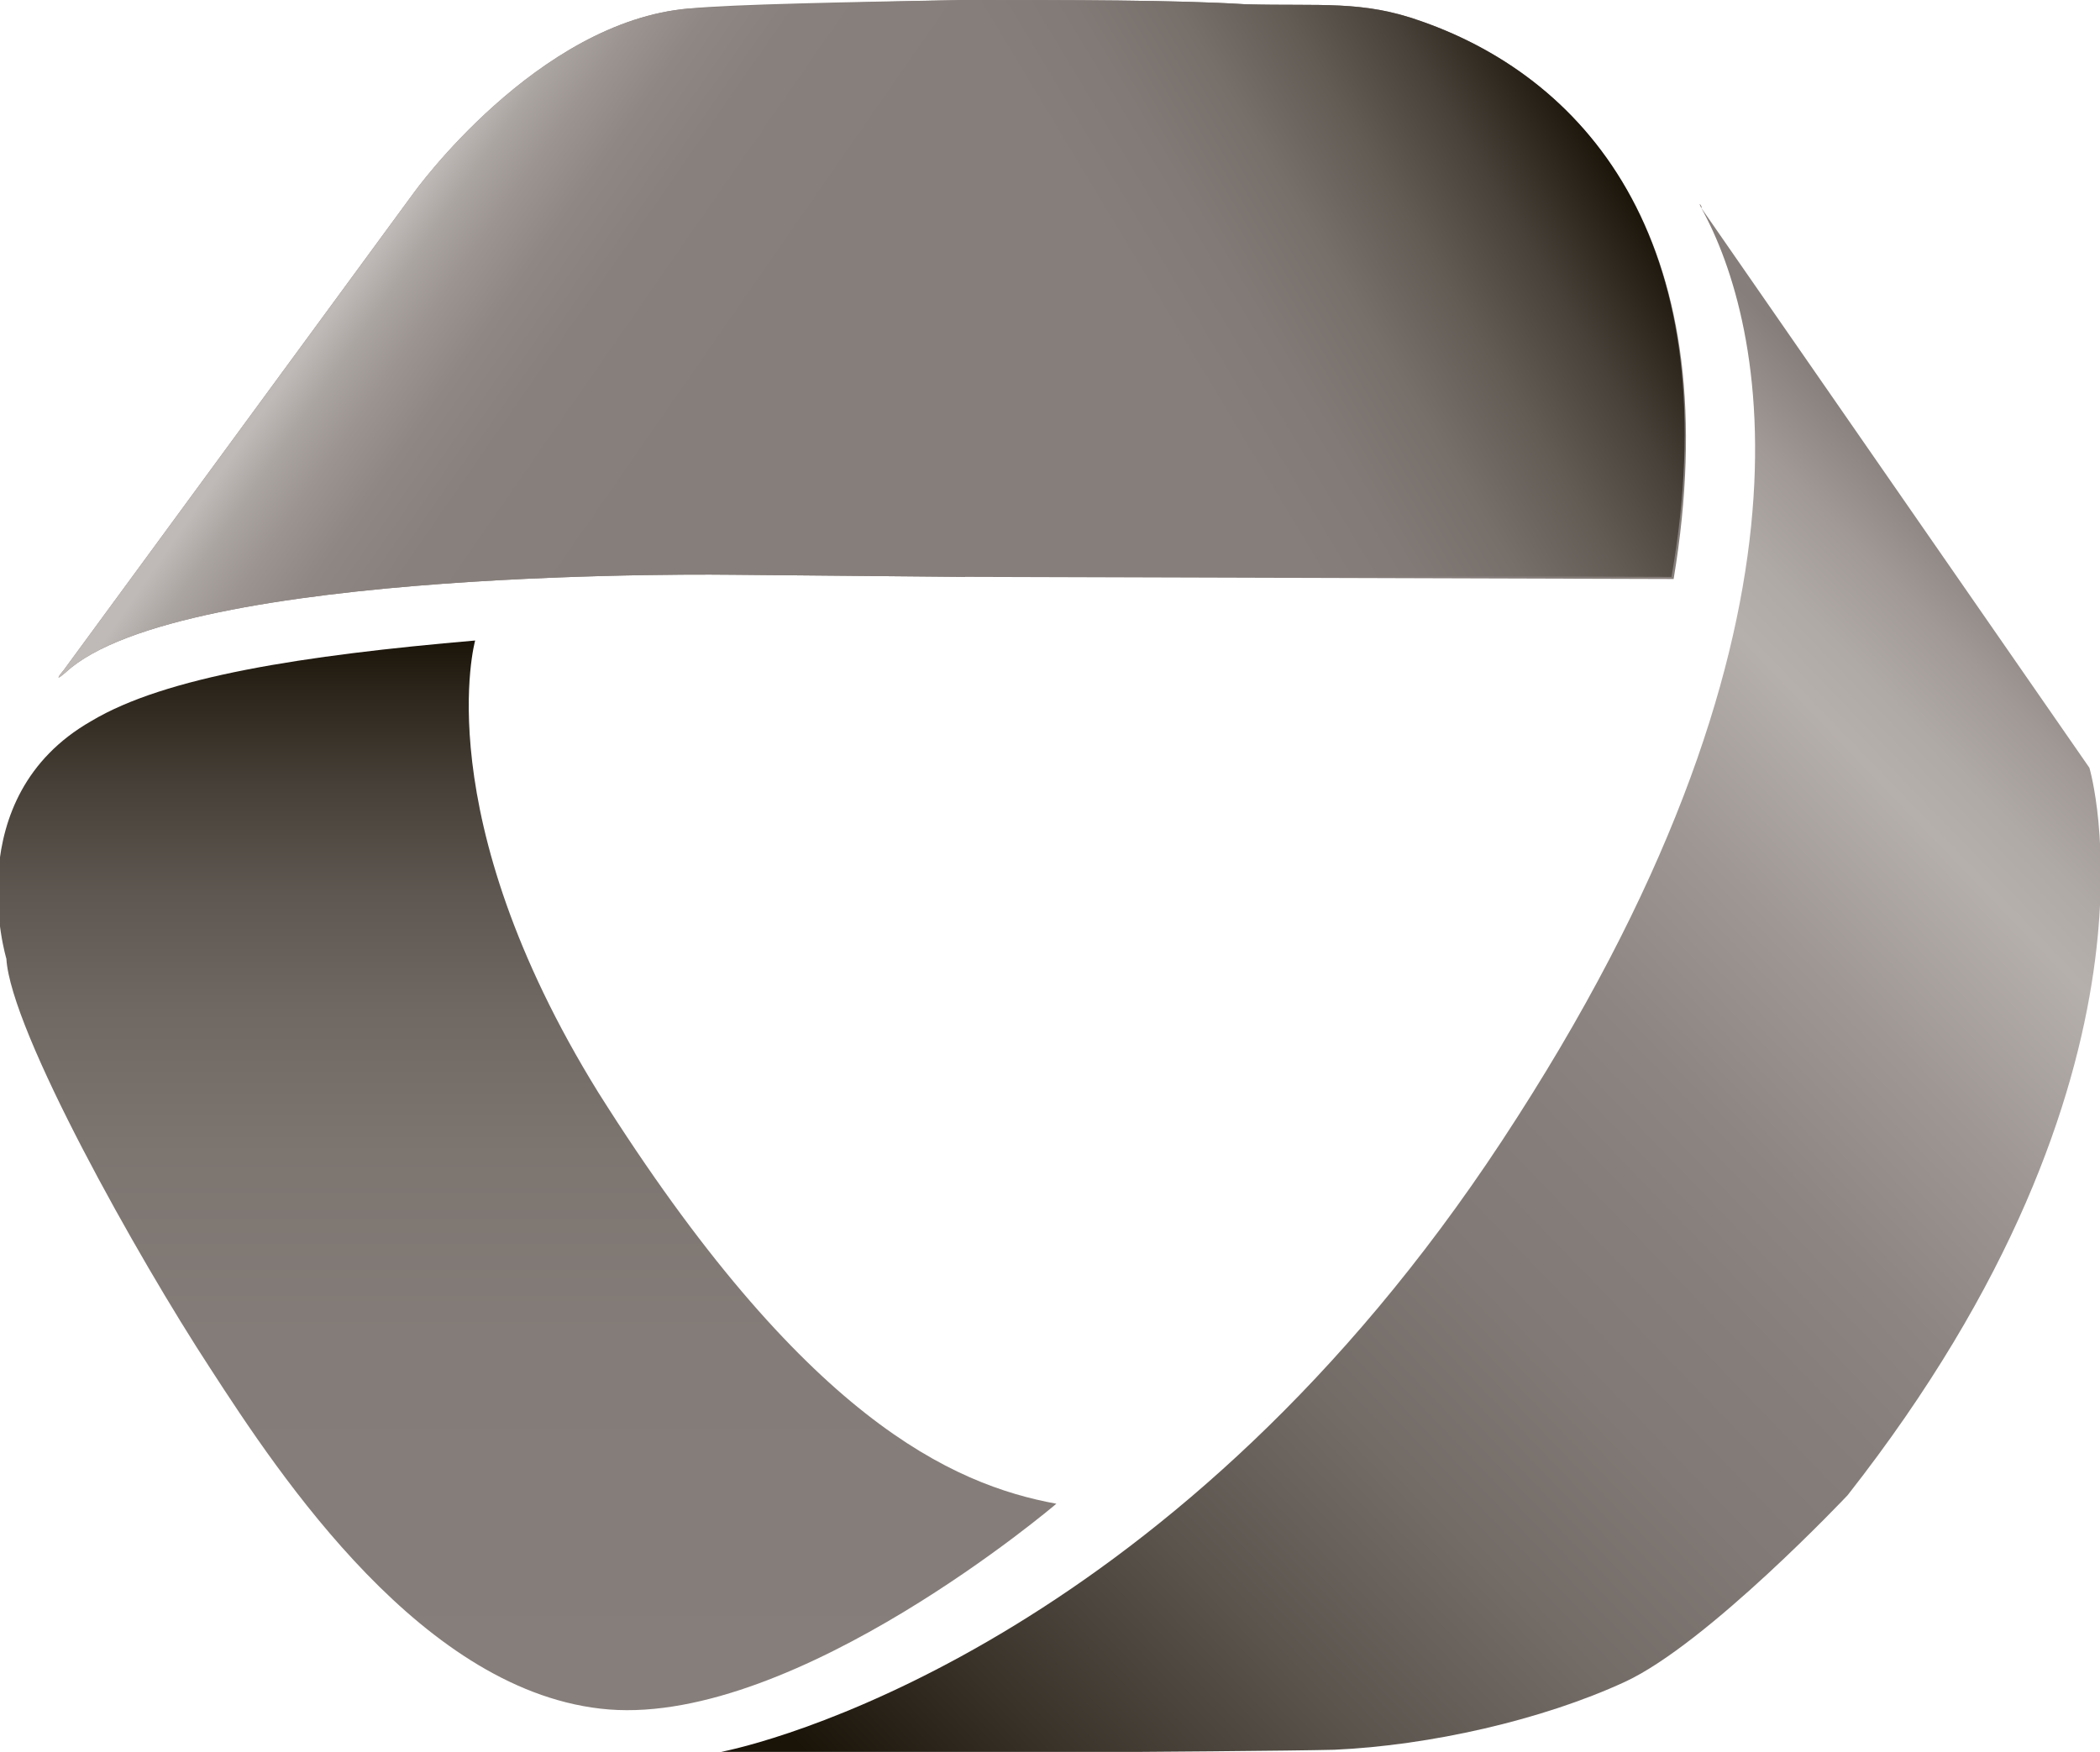 <?xml version="1.0" encoding="utf-8"?>
<!-- Generator: Adobe Illustrator 25.4.1, SVG Export Plug-In . SVG Version: 6.00 Build 0)  -->
<svg version="1.1" id="Layer_1" xmlns="http://www.w3.org/2000/svg" xmlns:xlink="http://www.w3.org/1999/xlink" x="0px" y="0px"
	 viewBox="0 0 99 82.6" style="enable-background:new 0 0 99 82.6;" xml:space="preserve">
<style type="text/css">
	.st0{fill:#867E7A;}
	.st1{fill:url(#SVGID_1_);}
	.st2{fill:url(#SVGID_00000039856836057521116440000005592483939066175908_);}
	.st3{fill:url(#SVGID_00000147206529432838465480000003219919934457249685_);}
	.st4{fill:url(#SVGID_00000070826121237718349930000004186792376814249641_);}
</style>
<g>
	<g>
		<path class="st0" d="M67,1c-2.8-1-4.7-0.7-8.3-0.8C55.5,0,50.4,0,45.4,0c-5.5,0.1-10.8,0.2-12.9,0.4c-7.2,0.6-13,8.7-13,8.7
			L3,31.6c0,0-0.6,0.7,0.1,0.1c5.4-5,31.5-4.6,31.5-4.6l10.9,0.1l33.4,0.1C81.5,11.7,75,3.8,67,1z"/>
		<g>
			
				<linearGradient id="SVGID_1_" gradientUnits="userSpaceOnUse" x1="46.718" y1="58.303" x2="105.592" y2="1.422" gradientTransform="matrix(1 0 0 1 -7.949 25.18)">
				<stop  offset="0" style="stop-color:#191308"/>
				<stop  offset="0.107" style="stop-color:#3A332A"/>
				<stop  offset="0.236" style="stop-color:#5B544D"/>
				<stop  offset="0.358" style="stop-color:#736B66"/>
				<stop  offset="0.47" style="stop-color:#817975"/>
				<stop  offset="0.56" style="stop-color:#867E7A"/>
				<stop  offset="0.632" style="stop-color:#8C8581"/>
				<stop  offset="0.734" style="stop-color:#9E9794"/>
				<stop  offset="0.835" style="stop-color:#B6B0AD"/>
				<stop  offset="0.871" style="stop-color:#B0AAA7"/>
				<stop  offset="0.919" style="stop-color:#A09995"/>
				<stop  offset="0.973" style="stop-color:#867E7A"/>
			</linearGradient>
			<path class="st1" d="M80.2,9.8C80,9.4,80.3,9.8,80.2,9.8l18.3,26.4c0,0,4.3,14.3-11.4,34.3c0,0-6.6,7-10.5,8.8
				c-3.9,1.8-9.2,3-13.7,3.2c-4.1,0.1-25.5,0.2-28.9,0.2c-0.3,0-0.3,0,0-0.1c3-0.6,21.6-5.7,36.8-28.8C86.6,29.8,83.2,15.2,80.2,9.8
				z"/>
			
				<linearGradient id="SVGID_00000009584308318580085860000012252398068996298899_" gradientUnits="userSpaceOnUse" x1="32.802" y1="4.975" x2="32.802" y2="55.438" gradientTransform="matrix(1 0 0 1 -7.949 25.18)">
				<stop  offset="0" style="stop-color:#191308"/>
				<stop  offset="4.794961e-02" style="stop-color:#2B251B"/>
				<stop  offset="0.137" style="stop-color:#474038"/>
				<stop  offset="0.236" style="stop-color:#5E5751"/>
				<stop  offset="0.348" style="stop-color:#706963"/>
				<stop  offset="0.48" style="stop-color:#7D7570"/>
				<stop  offset="0.65" style="stop-color:#847C78"/>
				<stop  offset="1" style="stop-color:#867E7A"/>
			</linearGradient>
			<path style="fill:url(#SVGID_00000009584308318580085860000012252398068996298899_);" d="M22.4,30.2c0,0-2.3,8.2,5.8,21.3
				C37.9,66.9,44.9,70,49.8,70.9c0,0-12.2,10.4-21.1,9.7c-8.7-0.7-15.5-11-18.8-16.1c-3.4-5.2-9.4-15.9-9.6-19.3c0,0-2.3-7.6,4-11.2
				C7.8,31.9,14.3,30.9,22.4,30.2z"/>
		</g>
		<g>
			
				<linearGradient id="SVGID_00000169540547627213530850000001591921799726135193_" gradientUnits="userSpaceOnUse" x1="63.979" y1="-7.88" x2="83.304" y2="-19.476" gradientTransform="matrix(1 0 0 1 -7.949 25.18)">
				<stop  offset="0" style="stop-color:#867E7A"/>
				<stop  offset="0.181" style="stop-color:#827A76"/>
				<stop  offset="0.367" style="stop-color:#766F6A"/>
				<stop  offset="0.553" style="stop-color:#635C55"/>
				<stop  offset="0.742" style="stop-color:#484139"/>
				<stop  offset="0.929" style="stop-color:#251E14"/>
				<stop  offset="0.984" style="stop-color:#191308"/>
			</linearGradient>
			<path style="fill:url(#SVGID_00000169540547627213530850000001591921799726135193_);" d="M67,1c-2.8-1-4.7-0.7-8.3-0.8
				C55.5,0,50.4,0,45.4,0v27.1l33.4,0.1C81.5,11.7,75,3.8,67,1z"/>
			
				<linearGradient id="SVGID_00000131334176566876096450000001634967875705975743_" gradientUnits="userSpaceOnUse" x1="51.649" y1="4.428" x2="25.741" y2="-13.557" gradientTransform="matrix(1 0 0 1 -7.949 25.18)">
				<stop  offset="0.445" style="stop-color:#867E7A"/>
				<stop  offset="0.687" style="stop-color:#88807C"/>
				<stop  offset="0.795" style="stop-color:#8F8783"/>
				<stop  offset="0.877" style="stop-color:#9B9490"/>
				<stop  offset="0.945" style="stop-color:#ABA5A2"/>
				<stop  offset="1" style="stop-color:#BFBAB7"/>
			</linearGradient>
			<path style="fill:url(#SVGID_00000131334176566876096450000001634967875705975743_);" d="M32.5,0.4c-7.2,0.6-13,8.7-13,8.7
				L3,31.6c0,0-0.6,0.7,0.1,0.1c5.4-5,31.5-4.6,31.5-4.6l10.9,0.1V0C39.9,0.1,34.6,0.3,32.5,0.4z"/>
		</g>
	</g>
</g>
</svg>
